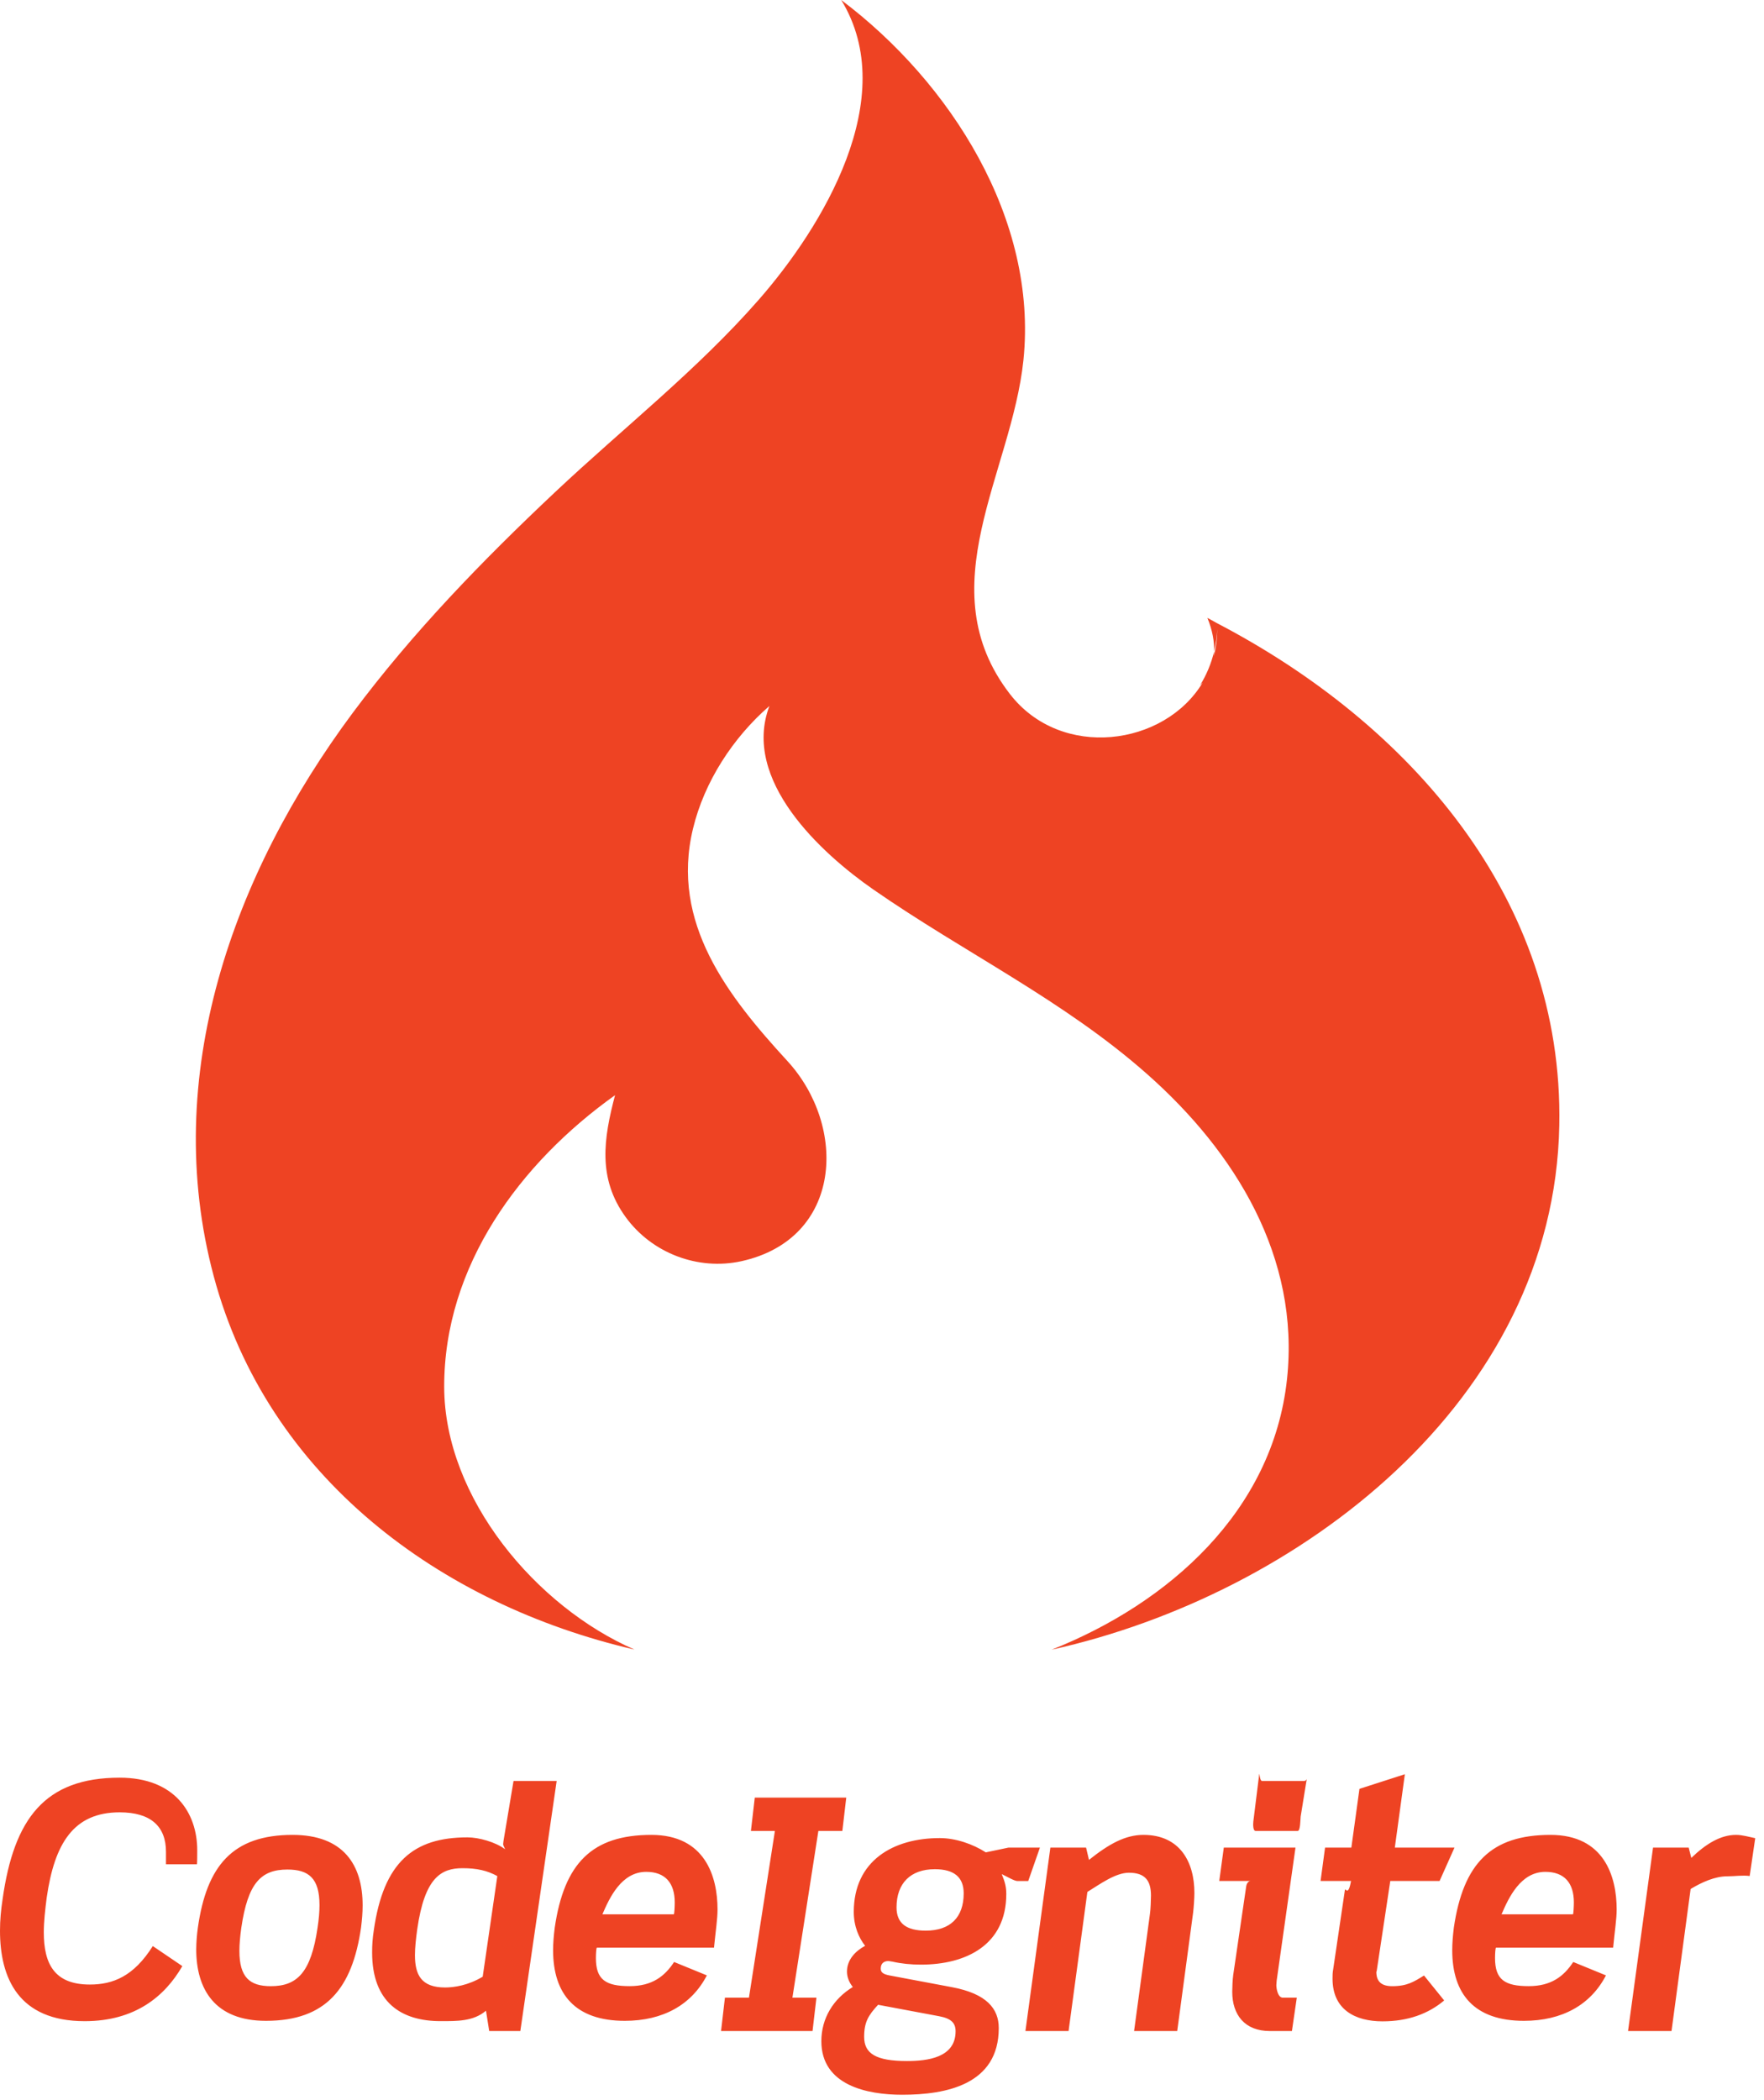 <svg width="42" height="50" viewBox="0 0 42 50" fill="none" xmlns="http://www.w3.org/2000/svg">
<g clip-path="url(#clip0_275_196)">
<path d="M2.139 47.248C1.29 47.248 1.043 46.75 1.043 46.004C1.043 45.755 1.074 45.474 1.112 45.178C1.298 43.887 1.752 43.148 2.849 43.148C3.59 43.148 3.952 43.483 3.952 44.089V44.385H4.688C4.696 44.385 4.696 44.113 4.696 44.051C4.696 43.164 4.163 42.323 2.85 42.323C1.066 42.323 0.332 43.3 0.062 45.214C0.023 45.471 0 45.71 0 45.966C0 47.094 0.441 48.12 2.016 48.12C3.213 48.12 3.924 47.532 4.341 46.809L3.638 46.332C3.182 47.056 2.688 47.248 2.139 47.248ZM6.966 43.685C5.537 43.685 4.92 44.424 4.711 45.894C4.687 46.064 4.674 46.236 4.672 46.408C4.672 47.357 5.113 48.112 6.332 48.112C7.762 48.112 8.387 47.341 8.596 45.894C8.619 45.707 8.634 45.536 8.634 45.365C8.635 44.401 8.179 43.685 6.966 43.685ZM7.561 45.894C7.406 46.961 7.075 47.287 6.449 47.287C5.947 47.287 5.7 47.077 5.7 46.447C5.7 46.291 5.716 46.105 5.746 45.894C5.901 44.837 6.21 44.51 6.843 44.51C7.353 44.51 7.607 44.72 7.607 45.358C7.607 45.513 7.592 45.692 7.561 45.894ZM12.227 42.401L11.988 43.829C11.972 43.953 11.98 43.912 12.027 44.028C11.803 43.857 11.401 43.744 11.13 43.744C9.848 43.744 9.13 44.329 8.899 45.963C8.872 46.135 8.859 46.31 8.86 46.484C8.86 47.675 9.555 48.119 10.489 48.119C10.884 48.119 11.27 48.127 11.571 47.871L11.648 48.355H12.389L13.254 42.401H12.227ZM11.493 47.061C11.146 47.271 10.806 47.318 10.598 47.318C10.034 47.318 9.88 47.022 9.88 46.548C9.88 46.369 9.903 46.16 9.934 45.933C10.111 44.696 10.505 44.478 11.015 44.478C11.347 44.478 11.601 44.533 11.841 44.666L11.493 47.061ZM15.509 43.685C14.096 43.685 13.432 44.361 13.208 45.894C13.184 46.081 13.169 46.26 13.169 46.431C13.169 47.481 13.702 48.112 14.875 48.112C15.787 48.112 16.467 47.73 16.83 47.03L16.05 46.711C15.826 47.053 15.525 47.286 14.992 47.286C14.42 47.286 14.188 47.132 14.188 46.618C14.188 46.517 14.196 46.37 14.212 46.37H17C17.039 45.972 17.084 45.692 17.084 45.459C17.084 44.682 16.791 43.685 15.509 43.685V43.685ZM16.042 45.576H14.343C14.513 45.179 14.798 44.565 15.386 44.565C15.841 44.565 16.065 44.833 16.065 45.292C16.065 45.37 16.058 45.576 16.042 45.576ZM20.056 43.591L20.149 42.797H17.971L17.879 43.591H18.45L17.832 47.561H17.26L17.168 48.355H19.346L19.439 47.561H18.867L19.485 43.591H20.056ZM24.482 44.782L24.76 43.988H24.011L23.471 44.101C23.17 43.907 22.76 43.761 22.375 43.761C21.27 43.761 20.328 44.298 20.328 45.52C20.328 45.863 20.451 46.139 20.598 46.326C20.367 46.45 20.166 46.658 20.166 46.939C20.166 47.063 20.212 47.191 20.305 47.307C19.841 47.588 19.556 48.053 19.556 48.597C19.556 49.648 20.645 49.872 21.479 49.872C22.529 49.872 23.78 49.63 23.78 48.284C23.78 47.825 23.495 47.467 22.668 47.311L21.178 47.031C21.008 46.999 20.97 46.945 20.97 46.867C20.97 46.75 21.04 46.688 21.155 46.688L21.256 46.704C21.456 46.75 21.688 46.774 21.927 46.774C23.001 46.774 23.959 46.307 23.959 45.093C23.959 44.922 23.928 44.806 23.851 44.619C23.982 44.681 24.152 44.783 24.221 44.783H24.482V44.782ZM22.359 48.002C22.652 48.057 22.752 48.166 22.752 48.361C22.752 48.991 22.08 49.069 21.594 49.069C20.852 49.069 20.575 48.89 20.575 48.493C20.575 48.142 20.675 47.98 20.907 47.73L22.359 48.002ZM22.041 45.965C21.594 45.965 21.346 45.801 21.346 45.412C21.346 44.837 21.679 44.502 22.258 44.502C22.721 44.502 22.945 44.696 22.945 45.077C22.945 45.653 22.621 45.965 22.041 45.965ZM27.226 43.685C26.793 43.685 26.407 43.899 25.928 44.28L25.859 43.988H25.009L24.415 48.355H25.442L25.89 45.043C26.191 44.857 26.561 44.586 26.878 44.586C27.264 44.586 27.404 44.773 27.404 45.131C27.404 45.217 27.395 45.471 27.38 45.564L27.002 48.355H28.029L28.407 45.541C28.423 45.41 28.438 45.193 28.438 45.068C28.439 44.328 28.091 43.685 27.226 43.685ZM30.389 47.261L30.397 47.154L30.845 43.988H29.138L29.03 44.782H29.779C29.717 44.782 29.679 44.852 29.671 44.914L29.362 47.023C29.347 47.124 29.339 47.335 29.339 47.42C29.339 47.965 29.633 48.355 30.235 48.355H30.76L30.876 47.561H30.544C30.428 47.561 30.389 47.354 30.389 47.261ZM31.053 42.401H30.049C29.988 42.401 29.988 42.171 29.98 42.249L29.841 43.368C29.833 43.438 29.833 43.591 29.895 43.591H30.899C30.961 43.591 30.961 43.319 30.968 43.249L31.108 42.385C31.116 42.307 31.116 42.401 31.053 42.401ZM33.148 47.287C32.894 47.287 32.77 47.178 32.77 46.945L32.778 46.929L33.102 44.782H34.276L34.631 43.988H33.21L33.449 42.241L32.368 42.589L32.175 43.988H31.549L31.442 44.782H32.167C32.098 45.179 32.028 44.922 32.021 45L31.743 46.882C31.727 46.968 31.727 47.03 31.727 47.108C31.727 47.847 32.268 48.124 32.917 48.124C33.519 48.124 34.006 47.947 34.385 47.627L33.905 47.033C33.666 47.181 33.504 47.287 33.148 47.287ZM36.917 43.685C35.504 43.685 34.84 44.361 34.615 45.894C34.592 46.081 34.577 46.26 34.577 46.431C34.577 47.481 35.109 48.112 36.283 48.112C37.195 48.112 37.875 47.73 38.237 47.03L37.458 46.711C37.234 47.053 36.932 47.286 36.399 47.286C35.828 47.286 35.596 47.132 35.596 46.618C35.596 46.517 35.604 46.37 35.62 46.37H38.408C38.446 45.972 38.492 45.692 38.492 45.459C38.492 44.682 38.199 43.685 36.917 43.685V43.685ZM37.45 45.576H35.751C35.921 45.179 36.206 44.565 36.794 44.565C37.249 44.565 37.473 44.833 37.473 45.292C37.473 45.37 37.465 45.576 37.45 45.576ZM41.335 43.685C40.964 43.685 40.617 43.899 40.269 44.233L40.207 43.988H39.358L38.763 48.355H39.798L40.253 44.973C40.524 44.81 40.833 44.671 41.126 44.671C41.312 44.671 41.489 44.641 41.659 44.664L41.791 43.763C41.636 43.731 41.481 43.685 41.335 43.685V43.685ZM15.107 39.273C12.769 38.255 10.582 35.668 10.576 33.021C10.57 30.135 12.386 27.684 14.644 26.074C14.372 27.107 14.224 28.052 14.897 28.977C15.522 29.836 16.617 30.253 17.651 30.027C20.067 29.494 20.178 26.818 18.746 25.259C17.33 23.716 15.96 21.972 16.499 19.733C16.768 18.611 17.453 17.56 18.319 16.808C17.653 18.572 19.546 20.311 20.793 21.177C22.956 22.68 25.329 23.815 27.318 25.577C29.41 27.428 30.955 29.932 30.643 32.835C30.305 35.982 27.823 38.171 25.039 39.276C30.922 37.968 37.002 33.367 37.126 26.794C37.23 21.386 33.547 17.224 28.985 14.841L28.747 14.71C28.872 15.016 28.913 15.276 28.908 15.509C28.949 15.337 28.977 15.161 28.985 14.979C28.983 15.195 28.955 15.411 28.901 15.62L28.908 15.509C28.84 15.796 28.726 16.07 28.57 16.32L28.637 16.248C27.727 17.768 25.263 18.099 24.046 16.524C22.09 13.991 24.087 11.26 24.367 8.578C24.716 5.216 22.624 1.953 20.029 0C21.458 2.329 19.576 5.41 18.069 7.132C16.609 8.802 14.832 10.196 13.22 11.713C11.488 13.343 9.823 15.059 8.399 16.971C5.552 20.799 3.809 25.613 5.09 30.389C6.37 35.161 10.473 38.199 15.107 39.273L15.107 39.273Z" fill="#EE4323"/>
</g>
<defs>
<clipPath id="clip0_275_196">
<rect width="41.791" height="50" fill="white"/>
</clipPath>
</defs>
</svg>
